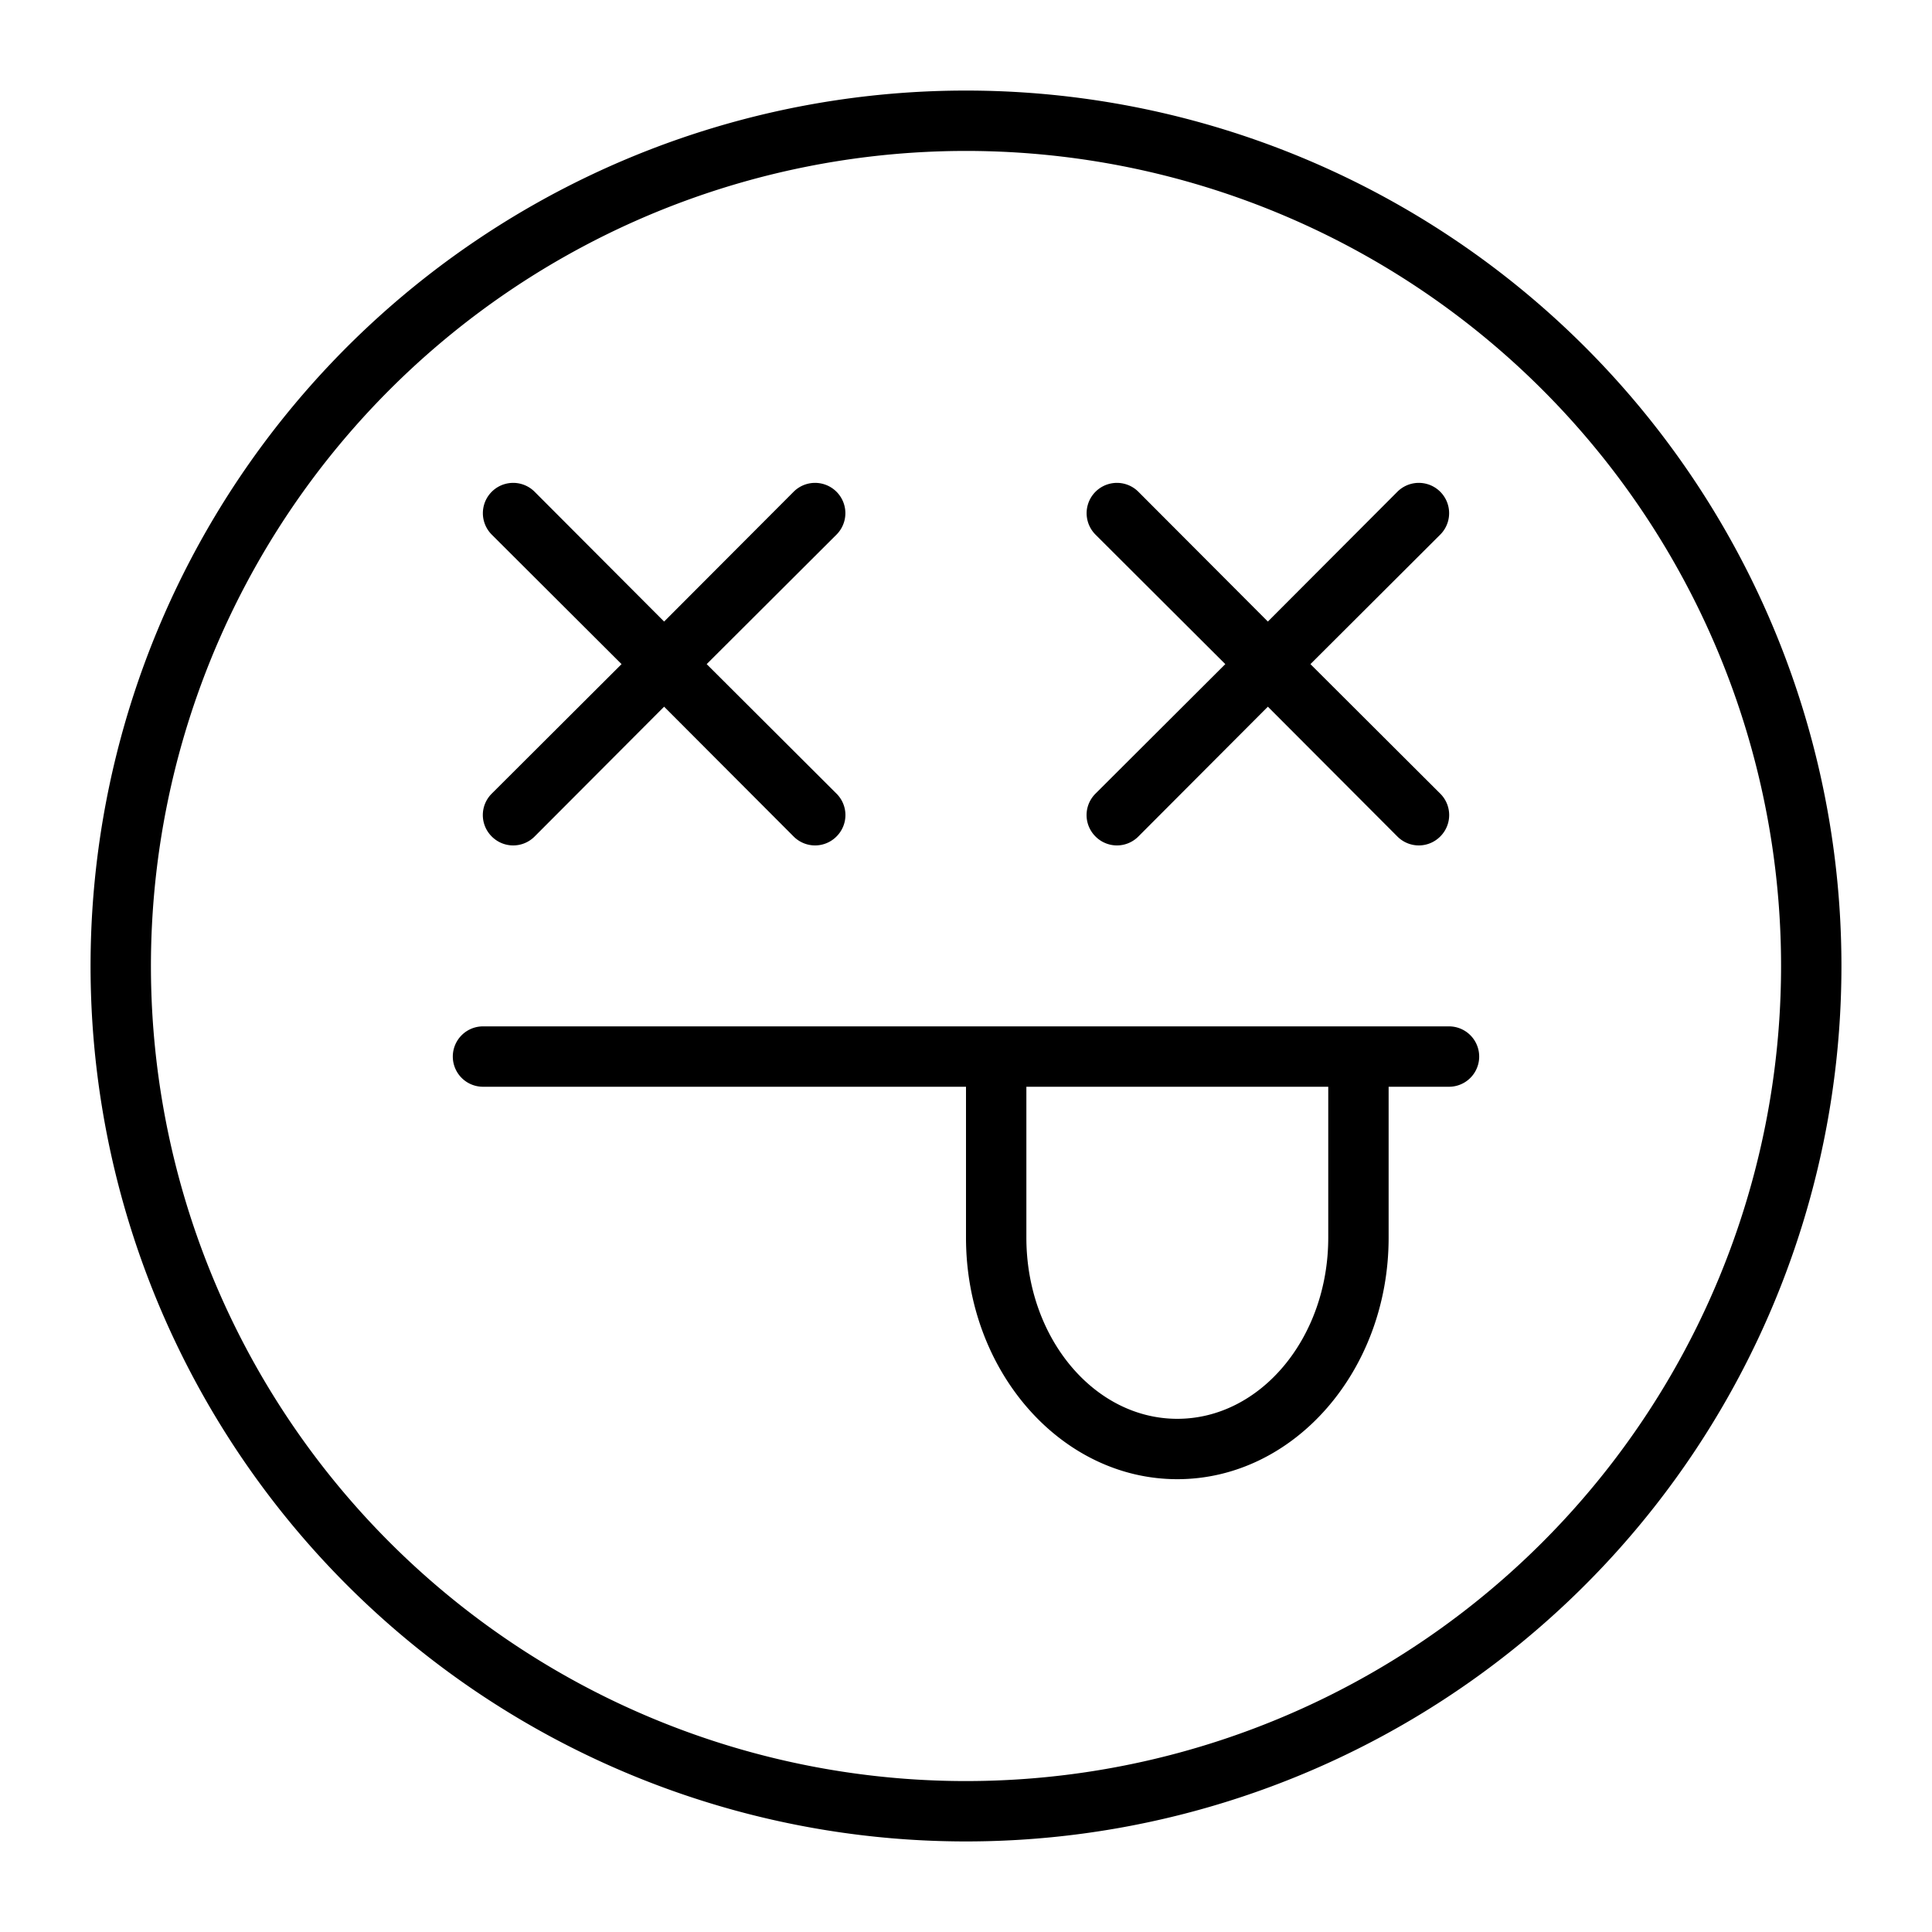 <?xml version="1.0" ?>
<svg fill="#000000" width="800px" height="800px" viewBox="0 0 64 64" xmlns="http://www.w3.org/2000/svg">
<g data-name="Layer 26" id="Layer_26">
<path d="M32,3A29,29,0,1,0,61,32,29,29,0,0,0,32,3Zm0,56A27,27,0,1,1,59,32,27,27,0,0,1,32,59ZM48,34H16a1,1,0,0,0,0,2H32v5c0,4.41,3.14,8,7,8s7-3.59,7-8V36h2a1,1,0,0,0,0-2Zm-4,7c0,3.31-2.24,6-5,6s-5-2.69-5-6V36H44ZM36.29,26.29,40.59,22l-4.3-4.29a1,1,0,0,1,1.42-1.42L42,20.59l4.29-4.3a1,1,0,0,1,1.42,1.42L43.41,22l4.3,4.29a1,1,0,0,1,0,1.42,1,1,0,0,1-1.42,0L42,23.41l-4.29,4.3a1,1,0,0,1-1.42,0A1,1,0,0,1,36.29,26.29Zm-20,0L20.59,22l-4.3-4.29a1,1,0,0,1,1.42-1.42L22,20.59l4.29-4.3a1,1,0,0,1,1.42,1.42L23.41,22l4.3,4.29a1,1,0,0,1,0,1.42,1,1,0,0,1-1.42,0L22,23.41l-4.29,4.3a1,1,0,0,1-1.42,0A1,1,0,0,1,16.29,26.29Z"/>
</g>
</svg>